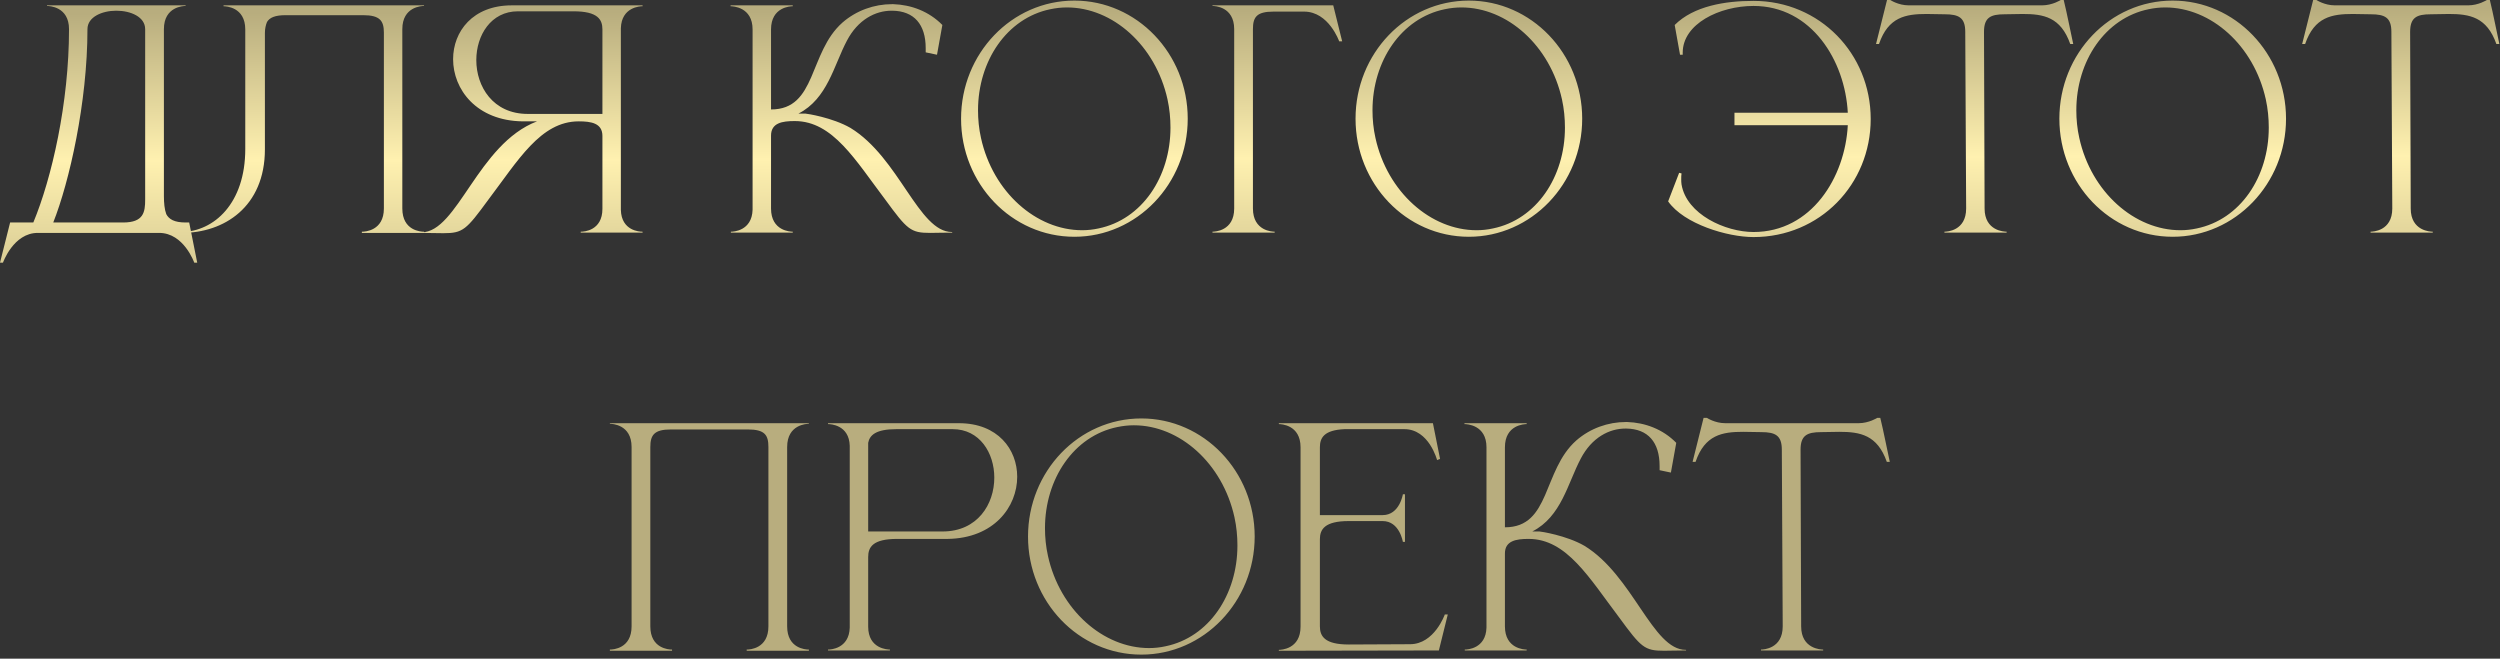 <?xml version="1.0" encoding="UTF-8"?> <svg xmlns="http://www.w3.org/2000/svg" width="353" height="93" viewBox="0 0 353 93" fill="none"><rect x="0" y="0" width="353" height="93" fill="#333333" stroke="none"/><path d="M23.143 4.116V27.678C23.143 28.644 23.227 29.568 23.479 30.24C23.857 30.954 24.613 31.416 26.209 31.416H26.713L27.847 37.086H27.427C27.427 37.086 25.957 32.886 22.471 32.886H5.335C1.891 32.886 0.421 37.086 0.421 37.086H0.001L1.429 31.416H4.705C7.309 25.158 9.745 14.532 9.745 4.116C9.745 0.924 6.931 0.84 6.637 0.84V0.756H26.209V0.84C25.915 0.84 23.143 0.924 23.143 4.116ZM20.497 4.116C20.497 2.394 18.481 1.512 16.423 1.512C14.407 1.512 12.349 2.394 12.349 4.116C12.349 14.448 9.787 25.704 7.519 31.416H17.389C20.287 31.416 20.497 29.946 20.497 28.182V4.116ZM37.404 4.662V21.084C37.404 29.232 31.608 32.886 25.686 32.886H25.182V32.76H25.644C30.222 32.676 34.632 28.728 34.632 21.042V4.158C34.632 0.966 31.86 0.882 31.566 0.882V0.756H59.874V0.84C59.58 0.84 56.808 0.924 56.808 4.116V29.442C56.808 32.592 59.454 32.718 59.832 32.718H59.874V32.886H51.096V32.718H51.138C51.516 32.718 54.204 32.592 54.204 29.442V4.62C54.204 2.94 53.658 2.142 51.264 2.142H40.344C38.832 2.142 38.076 2.478 37.698 3.108C37.53 3.528 37.404 4.032 37.404 4.662ZM85.062 16.086V4.158C85.062 2.772 84.432 1.596 80.988 1.596H73.134C69.312 1.596 67.254 4.998 67.254 8.484C67.254 12.222 69.606 16.086 74.52 16.086H85.062ZM62.592 32.928L59.484 32.886V32.802H59.526C64.608 32.802 67.464 20.328 75.822 17.136H73.806C67.254 17.052 63.978 12.6 63.978 8.358C63.978 4.452 66.75 0.756 72.252 0.756H90.732V0.882H90.69C90.438 0.882 87.75 0.966 87.666 3.99V29.652C87.75 32.592 90.312 32.718 90.69 32.718H90.732V32.844H81.996V32.718H82.038C82.416 32.718 85.062 32.592 85.062 29.484V19.194C85.062 17.388 83.466 17.136 81.744 17.136H81.702C76.326 17.136 73.134 22.68 68.934 28.224C65.826 32.466 65.364 32.928 62.592 32.928ZM106.265 4.158C106.265 0.966 103.451 0.882 103.157 0.882V0.756H111.935V0.882C111.641 0.882 108.869 0.966 108.869 4.158V15.456C115.337 15.456 114.161 7.434 118.949 3.192C120.923 1.47 123.443 0.588 125.963 0.588H126.131C128.651 0.672 131.171 1.596 133.061 3.528L132.305 7.728L130.709 7.392V6.804C130.709 3.444 129.071 1.554 126.005 1.512H125.879C123.611 1.512 121.133 2.772 119.579 5.754C117.731 9.24 116.849 13.944 112.733 16.044H113.741C113.909 16.044 117.521 16.59 120.083 18.06C126.971 22.26 129.701 32.76 134.405 32.76H134.447V32.844C133.145 32.844 132.137 32.886 131.339 32.886C128.567 32.886 128.105 32.424 124.997 28.182C120.797 22.638 117.605 17.094 112.229 17.094H112.187C110.465 17.094 108.869 17.346 108.869 19.152V29.442C108.869 32.634 111.641 32.718 111.935 32.718V32.844H103.199V32.718H103.241C103.493 32.718 106.181 32.634 106.265 29.61V4.158ZM151.705 0.084C160.525 0.084 167.707 7.56 167.707 16.758C167.707 25.956 160.525 33.432 151.705 33.432C142.843 33.432 135.703 25.956 135.703 16.758C135.703 7.56 142.843 0.084 151.705 0.084ZM148.303 1.302C142.171 2.562 138.097 8.61 138.097 15.582C138.097 16.842 138.223 18.186 138.517 19.488C140.197 27.132 146.329 32.508 152.797 32.508C153.553 32.508 154.351 32.424 155.107 32.256C161.239 30.996 165.271 24.99 165.271 18.018C165.271 16.716 165.145 15.372 164.851 14.028C163.171 6.426 157.123 1.05 150.655 1.05C149.857 1.05 149.101 1.134 148.303 1.302ZM174.268 29.442V4.116C174.268 0.924 171.496 0.84 171.202 0.84V0.756H188.254L189.514 5.838H189.094C189.094 5.838 187.624 1.638 184.138 1.638H179.812C177.418 1.638 176.914 2.436 176.914 4.116V29.442C176.914 32.634 179.686 32.718 179.98 32.718V32.844H171.202V32.718C171.496 32.718 174.268 32.634 174.268 29.442ZM207.404 0.084C216.224 0.084 223.406 7.56 223.406 16.758C223.406 25.956 216.224 33.432 207.404 33.432C198.542 33.432 191.402 25.956 191.402 16.758C191.402 7.56 198.542 0.084 207.404 0.084ZM204.002 1.302C197.87 2.562 193.796 8.61 193.796 15.582C193.796 16.842 193.922 18.186 194.216 19.488C195.896 27.132 202.028 32.508 208.496 32.508C209.252 32.508 210.05 32.424 210.806 32.256C216.938 30.996 220.97 24.99 220.97 18.018C220.97 16.716 220.844 15.372 220.55 14.028C218.87 6.426 212.822 1.05 206.354 1.05C205.556 1.05 204.8 1.134 204.002 1.302ZM247.595 33.474C243.899 33.474 237.767 31.626 235.541 28.434L237.095 24.402L237.431 24.486C237.389 24.738 237.389 25.032 237.389 25.284C237.389 25.536 237.389 25.788 237.431 26.04C238.145 30.282 243.647 32.76 247.595 32.76C255.785 32.76 260.531 25.032 260.909 17.682H244.907V15.918H260.909C260.531 8.568 255.785 0.84 247.595 0.84C242.807 0.84 237.599 3.36 237.599 7.434V7.728H237.221L236.465 3.528C239.153 0.84 243.605 0.126 247.595 0.126C256.961 0.126 264.143 7.602 264.143 16.8C264.143 26.04 256.961 33.474 247.595 33.474ZM283.332 32.844H274.554V32.718C274.848 32.718 277.62 32.634 277.62 29.442L277.494 4.494C277.494 2.478 276.57 2.016 274.596 2.016L272.034 1.974C269.094 1.974 266.616 2.394 265.314 6.216H264.894L266.448 2.30074e-05H266.91C266.91 2.30074e-05 268.044 0.756 269.514 0.756H288.33C289.8 0.756 290.976 2.30074e-05 290.976 2.30074e-05H291.396C291.9 2.058 292.278 4.116 292.74 6.216H292.32C290.976 2.394 288.54 1.974 285.6 1.974L283.038 2.016C281.064 2.016 280.14 2.478 280.14 4.494L280.224 29.442C280.224 32.634 283.038 32.718 283.332 32.718V32.844ZM306.785 0.084C315.605 0.084 322.787 7.56 322.787 16.758C322.787 25.956 315.605 33.432 306.785 33.432C297.923 33.432 290.783 25.956 290.783 16.758C290.783 7.56 297.923 0.084 306.785 0.084ZM303.383 1.302C297.251 2.562 293.177 8.61 293.177 15.582C293.177 16.842 293.303 18.186 293.597 19.488C295.277 27.132 301.409 32.508 307.877 32.508C308.633 32.508 309.431 32.424 310.187 32.256C316.319 30.996 320.351 24.99 320.351 18.018C320.351 16.716 320.225 15.372 319.931 14.028C318.251 6.426 312.203 1.05 305.735 1.05C304.937 1.05 304.181 1.134 303.383 1.302ZM343.502 32.844H334.724V32.718C335.018 32.718 337.79 32.634 337.79 29.442L337.664 4.494C337.664 2.478 336.74 2.016 334.766 2.016L332.204 1.974C329.264 1.974 326.786 2.394 325.484 6.216H325.064L326.618 2.30074e-05H327.08C327.08 2.30074e-05 328.214 0.756 329.684 0.756H348.5C349.97 0.756 351.146 2.30074e-05 351.146 2.30074e-05H351.566C352.07 2.058 352.448 4.116 352.91 6.216H352.49C351.146 2.394 348.71 1.974 345.77 1.974L343.208 2.016C341.234 2.016 340.31 2.478 340.31 4.494L340.394 29.442C340.394 32.634 343.208 32.718 343.502 32.718V32.844ZM114.212 91.886H105.434V91.718H105.476C105.854 91.718 108.5 91.592 108.5 88.442V63.116C108.5 61.436 107.996 60.638 105.602 60.638H94.724C92.372 60.638 91.826 61.436 91.826 63.116V88.442C91.826 91.592 94.472 91.718 94.85 91.718H94.892V91.886H86.114V91.718H86.156C86.534 91.718 89.18 91.592 89.18 88.442V63.116C89.18 59.924 86.408 59.84 86.114 59.84V59.756H114.212V59.84C113.918 59.84 111.146 59.924 111.146 63.116V88.442C111.146 91.592 113.792 91.718 114.17 91.718H114.212V91.886ZM133.087 75.044C138.043 75.044 140.395 71.18 140.395 67.442C140.395 63.956 138.337 60.596 134.515 60.596H126.577C123.679 60.596 122.797 61.436 122.587 62.528V75.044H133.087ZM125.653 91.844H116.917V91.718H116.959C117.211 91.718 119.899 91.634 119.983 88.61V62.948C119.899 59.966 117.211 59.882 116.959 59.882H116.917V59.756H135.397C140.899 59.756 143.629 63.452 143.629 67.316C143.629 71.558 140.353 76.01 133.801 76.094H126.661C123.217 76.094 122.587 77.27 122.587 78.656V88.484C122.587 91.634 125.359 91.718 125.653 91.718V91.844ZM161.159 59.084C169.979 59.084 177.161 66.56 177.161 75.758C177.161 84.956 169.979 92.432 161.159 92.432C152.297 92.432 145.157 84.956 145.157 75.758C145.157 66.56 152.297 59.084 161.159 59.084ZM157.757 60.302C151.625 61.562 147.551 67.61 147.551 74.582C147.551 75.842 147.677 77.186 147.971 78.488C149.651 86.132 155.783 91.508 162.251 91.508C163.007 91.508 163.805 91.424 164.561 91.256C170.693 89.996 174.725 83.99 174.725 77.018C174.725 75.716 174.599 74.372 174.305 73.028C172.625 65.426 166.577 60.05 160.109 60.05C159.311 60.05 158.555 60.134 157.757 60.302ZM183.638 63.158C183.638 59.966 180.866 59.882 180.572 59.882V59.756H202.328L203.336 64.796L202.916 64.964C202.916 64.964 201.782 60.596 198.296 60.596H189.854C186.956 60.722 186.368 61.814 186.368 63.158V72.734H195.23C197.624 72.734 198.086 69.794 198.086 69.794H198.38V76.514H198.086C198.086 76.514 197.624 73.574 195.23 73.574H190.442C187.04 73.574 186.368 74.75 186.368 76.136V88.442C186.368 89.828 187.04 91.004 190.442 91.004L199.094 90.962C202.538 90.962 204.008 86.762 204.008 86.762H204.428L203.168 91.844L180.572 91.886V91.76C180.866 91.76 183.638 91.676 183.638 88.484V63.158ZM209.891 63.158C209.891 59.966 207.077 59.882 206.783 59.882V59.756H215.561V59.882C215.267 59.882 212.495 59.966 212.495 63.158V74.456C218.963 74.456 217.787 66.434 222.575 62.192C224.549 60.47 227.069 59.588 229.589 59.588H229.757C232.277 59.672 234.797 60.596 236.687 62.528L235.931 66.728L234.335 66.392V65.804C234.335 62.444 232.697 60.554 229.631 60.512H229.505C227.237 60.512 224.759 61.772 223.205 64.754C221.357 68.24 220.475 72.944 216.359 75.044H217.367C217.535 75.044 221.147 75.59 223.709 77.06C230.597 81.26 233.327 91.76 238.031 91.76H238.073V91.844C236.771 91.844 235.763 91.886 234.965 91.886C232.193 91.886 231.731 91.424 228.623 87.182C224.423 81.638 221.231 76.094 215.855 76.094H215.813C214.091 76.094 212.495 76.346 212.495 78.152V88.442C212.495 91.634 215.267 91.718 215.561 91.718V91.844H206.825V91.718H206.867C207.119 91.718 209.807 91.634 209.891 88.61V63.158ZM257.431 91.844H248.653V91.718C248.947 91.718 251.719 91.634 251.719 88.442L251.593 63.494C251.593 61.478 250.669 61.016 248.695 61.016L246.133 60.974C243.193 60.974 240.715 61.394 239.413 65.216H238.993L240.547 59H241.009C241.009 59 242.143 59.756 243.613 59.756H262.429C263.899 59.756 265.075 59 265.075 59H265.495C265.999 61.058 266.377 63.116 266.839 65.216H266.419C265.075 61.394 262.639 60.974 259.699 60.974L257.137 61.016C255.163 61.016 254.239 61.478 254.239 63.494L254.323 88.442C254.323 91.634 257.137 91.718 257.431 91.718V91.844Z" fill="url(#paint0_linear_2063_4040)"></path><defs><linearGradient id="paint0_linear_2063_4040" x1="53.831" y1="1.813" x2="53.938" y2="49.565" gradientUnits="userSpaceOnUse"><stop stop-color="#B8AD7E"></stop><stop offset="0.436" stop-color="#FFF1B0"></stop><stop offset="1" stop-color="#B8AD7E"></stop></linearGradient></defs></svg> 